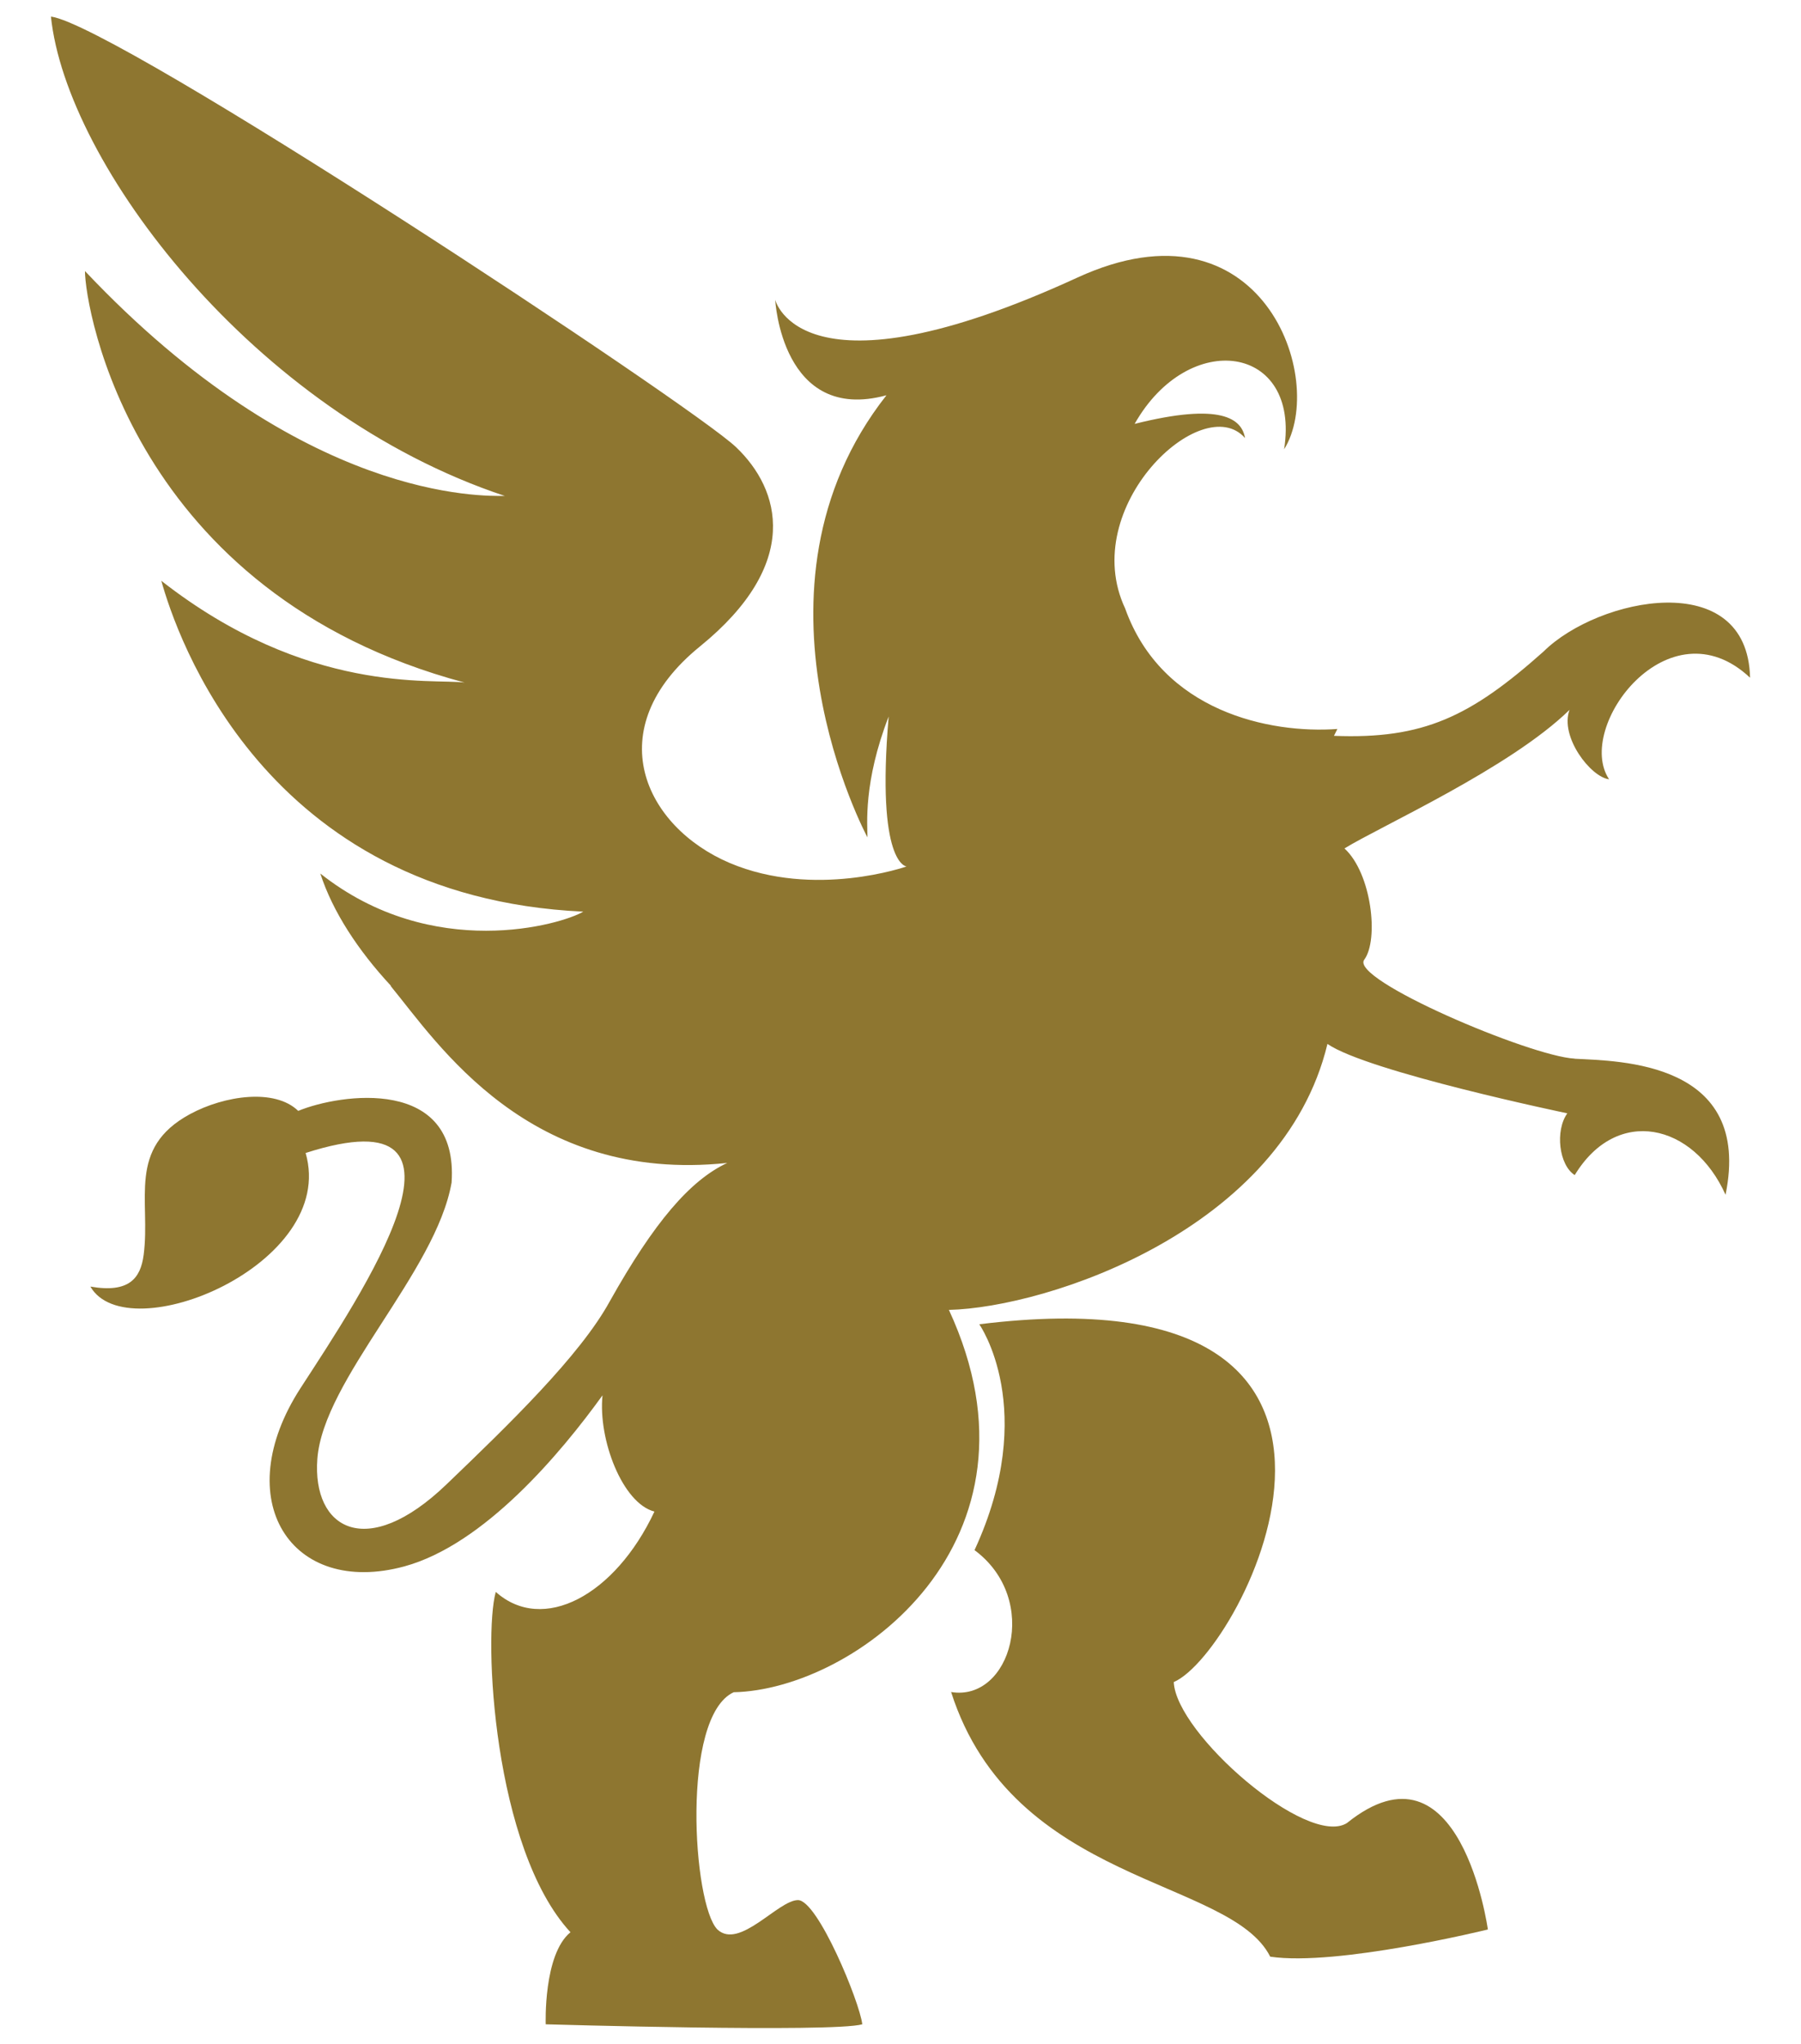<?xml version="1.0" encoding="UTF-8"?><svg id="Layer_1" xmlns="http://www.w3.org/2000/svg" width="163" height="185" viewBox="0 0 163 185"><defs><style>.cls-1{fill:#8e7630;fill-rule:evenodd;}</style></defs><path class="cls-1" d="M142.5,95.8c-4.03-.22-20.37-7.16-19.03-8.95,1.34-1.8,.67-7.83-1.79-10.07,3.28-2.02,14.98-7.27,20.37-12.54-.9,2.43,1.92,6.09,3.58,6.28-3.13-4.71,5.4-16.11,12.76-9.19-.22-10.07-13.75-7.26-18.69-2.37-6.61,5.89-10.87,7.95-18.97,7.63,.1-.2,.21-.42,.31-.62-6.1,.44-15.87-1.56-19.21-10.91-4.31-9.19,7.01-19.8,10.85-15.42-.29-1.73-2.13-3.25-9.99-1.28,4.89-8.64,15.02-7.2,13.53,2.3,3.94-6.33-2.01-23.22-18.71-15.54-25.05,11.51-27.35,2.01-27.35,2.01,0,0,.58,11.22,10.07,8.64-13.82,17.56-1.72,40.01-1.72,40.01,0-1.15-.39-4.98,1.92-10.94-1.15,13.44,1.62,13.57,1.62,13.57,0,0-8.34,2.94-16.02-.32-7.67-3.27-11.9-12.1-2.68-19.59,9.21-7.48,7.3-14.2,3.26-18.04C62.58,36.62,10.56,2.27,4.61,1.5c1.37,13.27,18.27,35.81,41.08,43.38-1.92,0-18.23,.58-38-20.35,0,3.27,4.22,29.18,34.36,37.24-2.88-.38-14.21,1.15-27.45-9.21,1.34,4.79,9.21,28.59,38.19,29.94-1.92,1.15-13.62,4.61-23.8-3.45,1.12,3.45,3.41,6.95,6.4,10.17h-.04c4.27,5.19,12.49,17.92,30.47,16.02-3.36,1.57-6.61,5.35-10.63,12.52-2.69,4.92-9.18,11.2-14.78,16.57-7.26,6.97-12.15,4.01-11.69-2.29,.53-7.22,10.73-16.9,12.15-25.02,.67-9.63-10.07-8.06-13.88-6.49-2.11-2.05-6.66-1.4-9.79,.29-5.73,3.1-3.55,7.77-4.2,12.75-.28,2.11-1.32,3.47-4.82,2.86,3.36,5.82,22.39-2.01,19.48-12.09,17.47-5.61,4.92,12.98-.45,21.26-6.56,10.12-.89,18.94,9.39,16.15,7.25-1.98,14.18-10.28,17.93-15.48-.41,4,1.81,9.78,4.7,10.52-3.58,7.62-10.11,11.07-14.36,7.27-1.13,4.03-.24,23.22,6.76,30.8-2.47,2.01-2.24,8.33-2.24,8.33,0,0,25.98,.76,28.65,0-.23-2.02-4.03-11.24-5.82-11.24s-5.3,4.52-7.29,2.66c-2.23-2.24-3.32-19.26,1.47-21.47,10.97-.23,29.18-13.64,19.48-34.6,8.96-.22,30.22-7.27,34.26-24.07,3.65,2.52,21.71,6.28,21.71,6.28-1.12,1.56-.76,4.68,.67,5.59,3.8-6.27,10.74-4.71,13.65,1.78,2.47-12.09-9.62-12.09-13.65-12.31Z"/><path class="cls-1" d="M121.9,164.98c-3.58,2.24-15.45-8.06-15.67-12.76,6.27-2.68,24.04-37.53-17.6-32.38,0,0,5.44,7.71-.43,20.44,6.04,4.48,3.25,13.74-2.12,12.84,5.59,17.47,25.29,16.79,28.88,23.95,6.04,.9,19.7-2.46,19.7-2.46,0,0-2.47-17.91-12.76-9.63Z"/></svg>